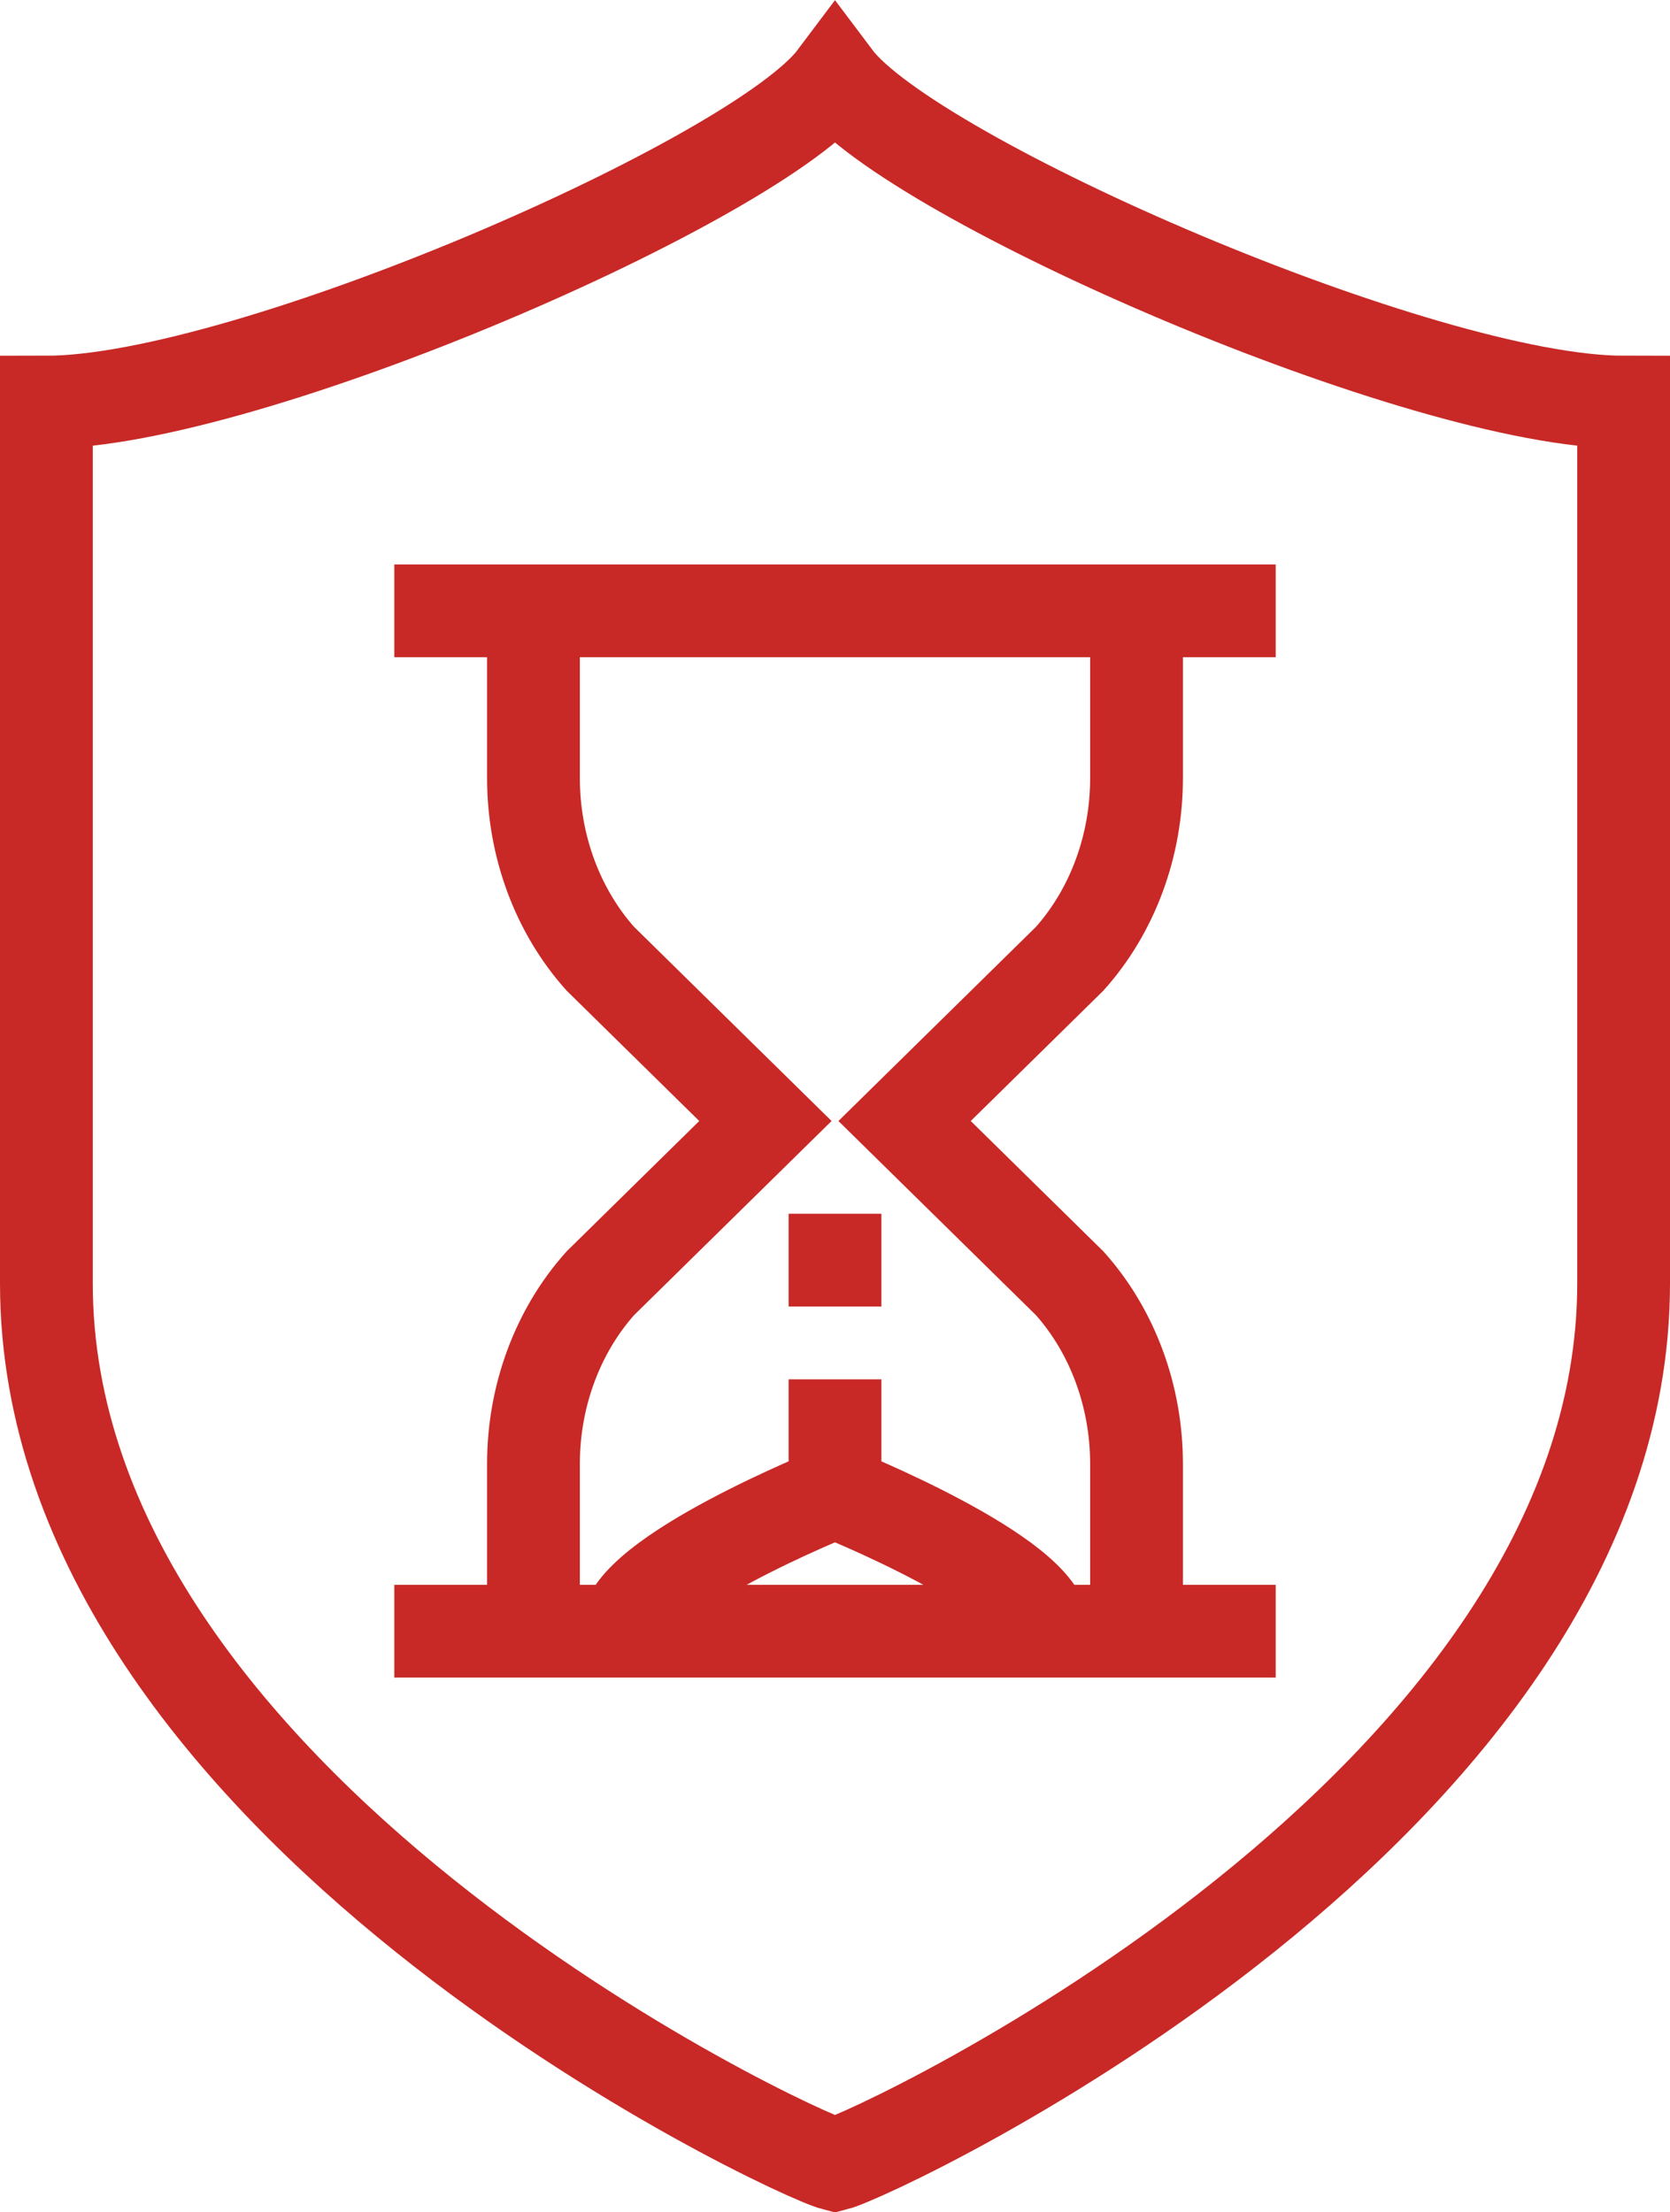 <?xml version="1.0" encoding="UTF-8"?>
<svg id="Layer_2" data-name="Layer 2" xmlns="http://www.w3.org/2000/svg" width="36" height="47.7" viewBox="0 0 36 47.7">
  <g id="Layer_3" data-name="Layer 3">
    <path id="ico_zivotnost" d="M1,27.67V8.67c4.33,0,15.35-4.8,17-7,1.65,2.2,12.67,7,17,7v19c0,11.25-16.06,18.76-17,19-.94-.24-17-7.75-17-19ZM11.5,35.17v-3.61c0-1.46.52-2.86,1.44-3.89l3.56-3.5-3.56-3.5c-.92-1.03-1.44-2.43-1.44-3.89v-3.61M24.5,13.17v3.61c0,1.46-.52,2.86-1.44,3.89l-3.56,3.5,3.56,3.5c.92,1.03,1.44,2.43,1.44,3.89v3.61M8.5,13.17h19M8.5,35.17h19M22.5,35.17c0-1.2-4.5-3-4.5-3,0,0-4.5,1.8-4.5,3M18,26.17v2M18,29.74v2" style="fill: none; stroke: #c82926; stroke-miterlimit: 10; stroke-width: 2px;"/>
  </g>
</svg>
